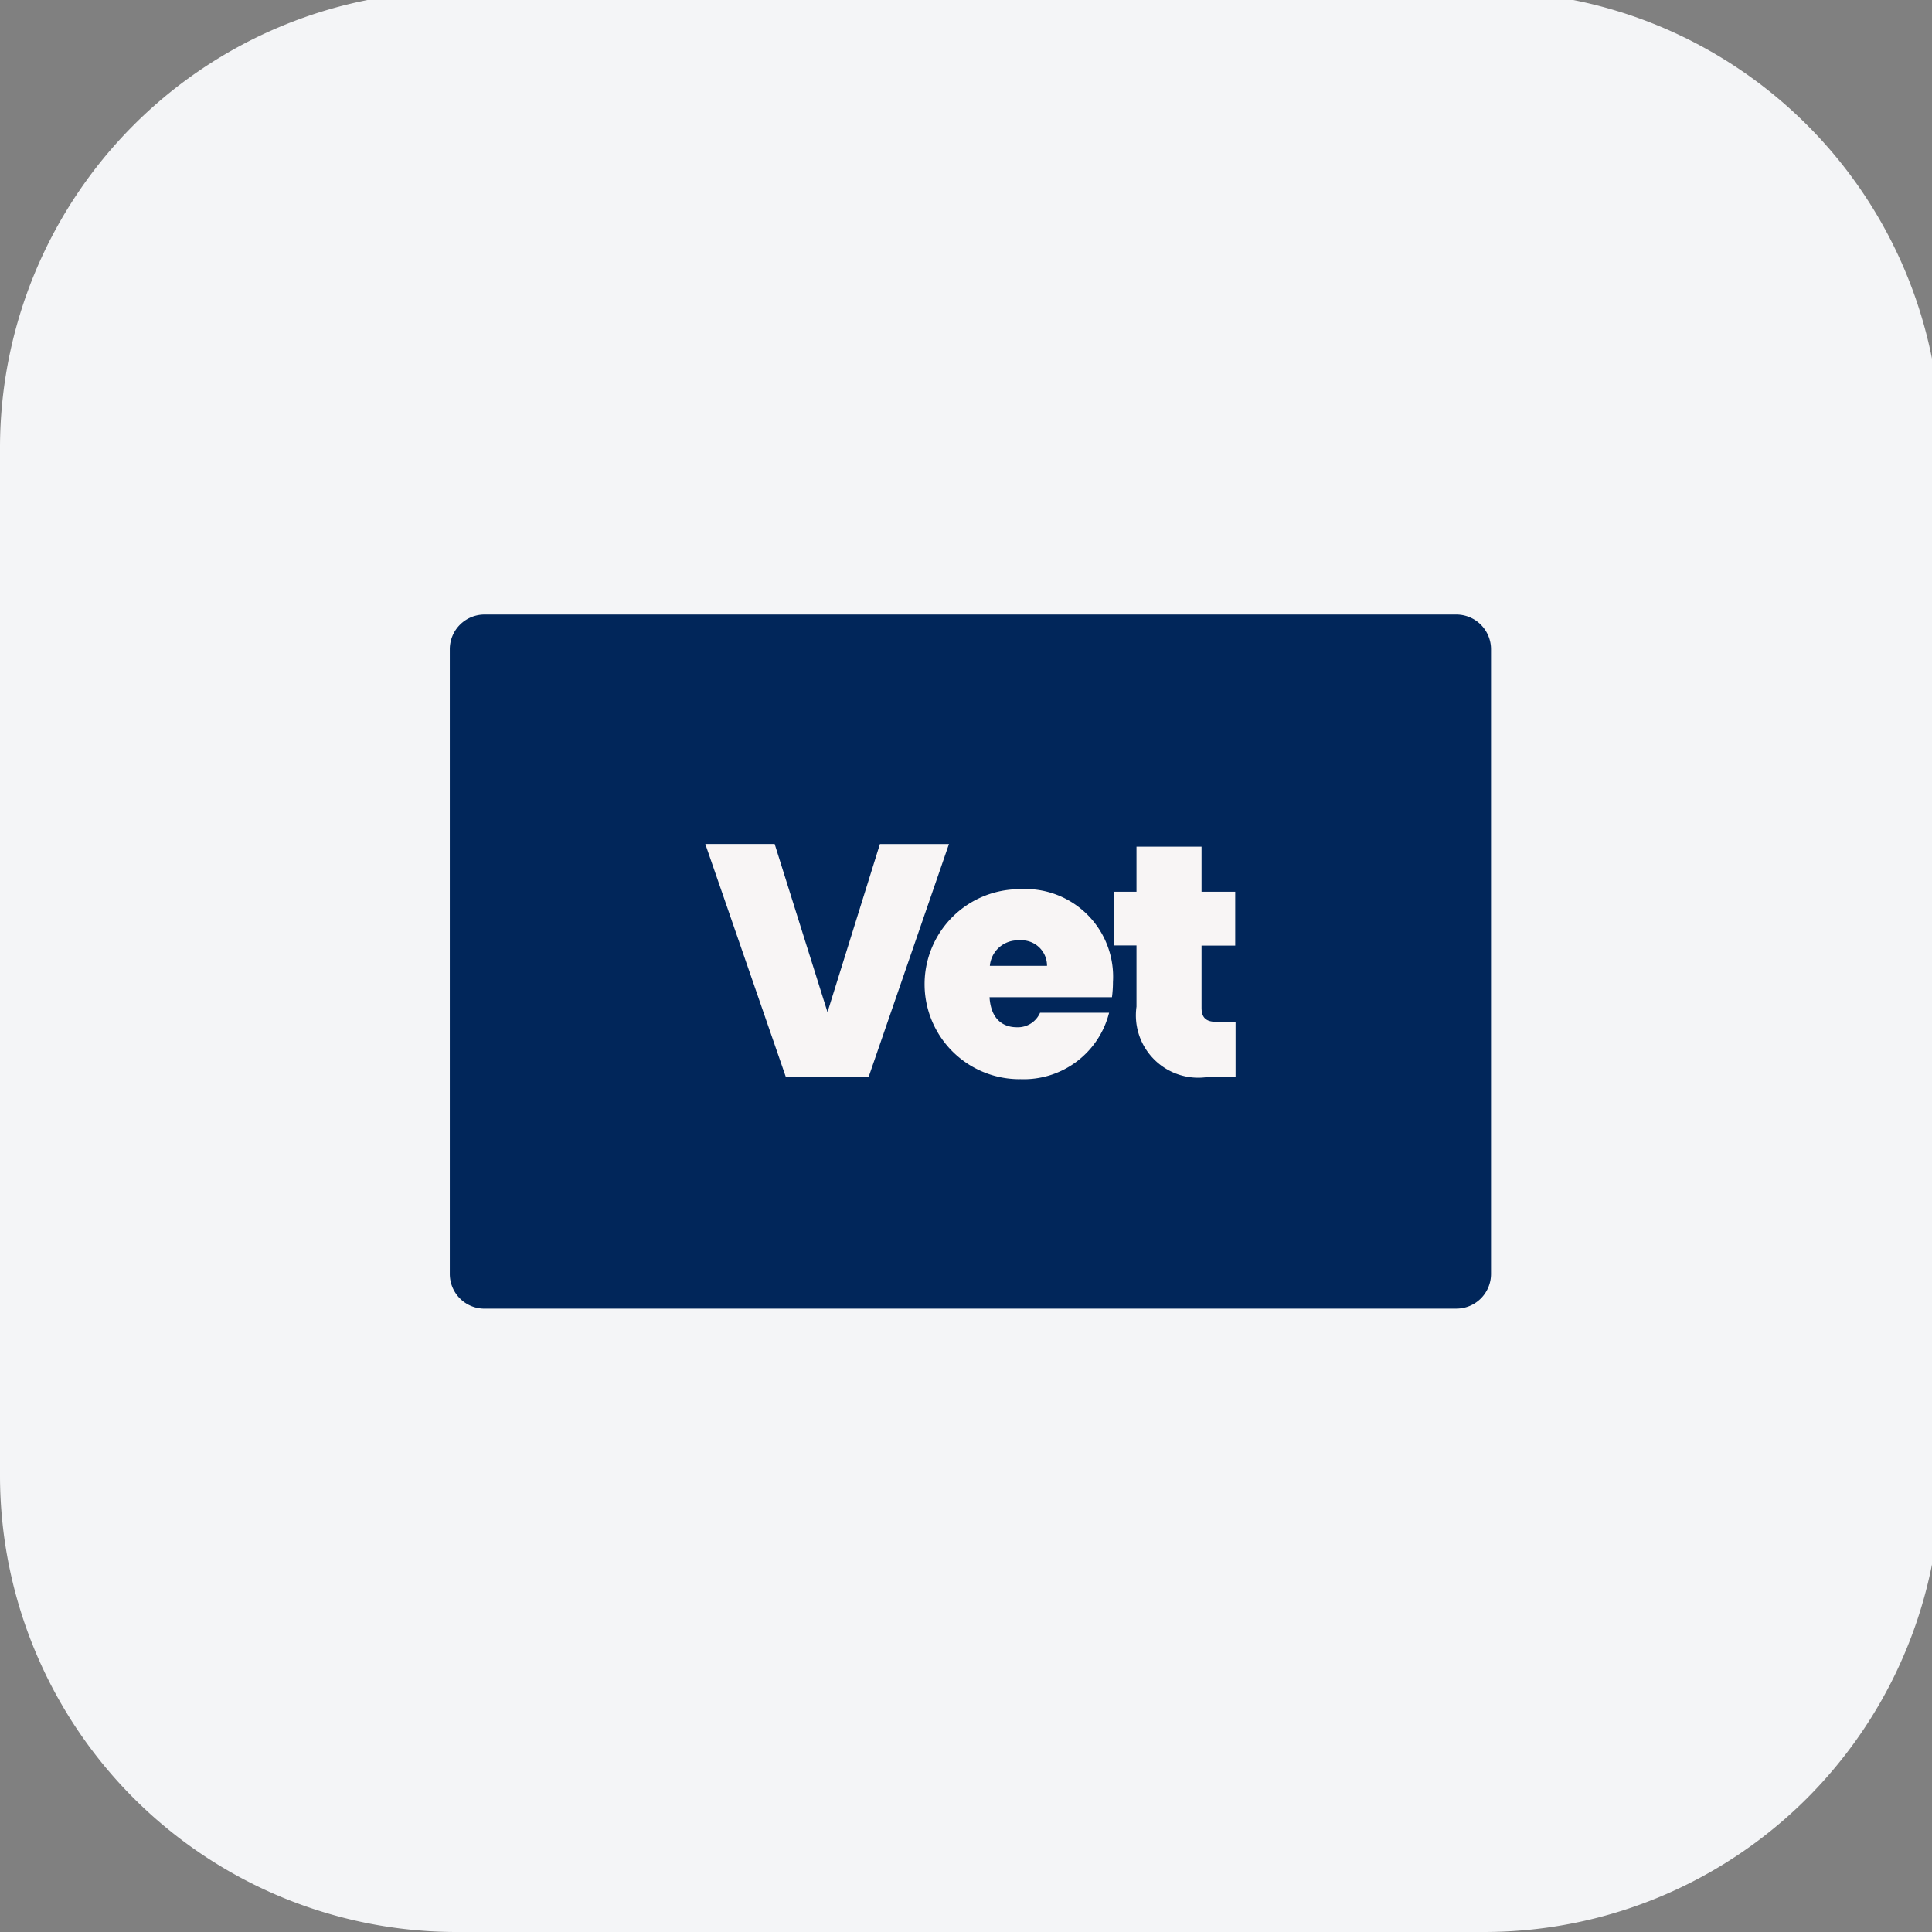 <svg xmlns="http://www.w3.org/2000/svg" xmlns:xlink="http://www.w3.org/1999/xlink" width="60" height="60" viewBox="0 0 60 60">
  <rect x="0" y="0" width="60" height="60" fill="#808080" stroke="none"/>
  <defs>
    <style>
      .cls-1 {
        fill: none;
      }

      .cls-2 {
        clip-path: url(#clip-path);
      }

      .cls-3 {
        fill: #f4f5f7;
      }

      .cls-4 {
        fill: #01265a;
      }

      .cls-5 {
        fill: #f8f5f5;
      }
    </style>
    <clipPath id="clip-path">
      <rect id="Rectangle_138" data-name="Rectangle 138" class="cls-1" width="60" height="60"/>
    </clipPath>
  </defs>
  <g id="Group_211" data-name="Group 211" transform="translate(0 -0.305)">
    <g id="Group_210" data-name="Group 210" class="cls-2" transform="translate(0 0.305)">
      <path id="Path_89" data-name="Path 89" class="cls-3" d="M46.091,60.273H14.182A14.182,14.182,0,0,1,0,46.091V14.182A14.182,14.182,0,0,1,14.182,0H46.091A14.182,14.182,0,0,1,60.273,14.182V46.091A14.182,14.182,0,0,1,46.091,60.273" transform="translate(0 -0.273)"/>
      <path id="Path_90" data-name="Path 90" class="cls-4" d="M56.258,66.557H26.078A1.078,1.078,0,0,1,25,65.479v-19.4A1.078,1.078,0,0,1,26.078,45h30.18a1.078,1.078,0,0,1,1.078,1.078v19.4a1.078,1.078,0,0,1-1.078,1.078" transform="translate(-11.031 -25.915)"/>
      <path id="Path_91" data-name="Path 91" class="cls-5" d="M59.05,71.088h2.144L58.7,78.319H56.127l-2.5-7.231h2.154l1.641,5.221Z" transform="translate(-31.723 -44.876)"/>
      <path id="Path_92" data-name="Path 92" class="cls-5" d="M82.608,82.34a2.949,2.949,0,0,1,0-5.9,2.724,2.724,0,0,1,2.9,2.882,3.647,3.647,0,0,1-.031.472H81.675c.041.667.4.933.851.933a.75.75,0,0,0,.718-.451h2.144a2.732,2.732,0,0,1-2.78,2.062m-.923-3.518H83.46a.789.789,0,0,0-.862-.79.868.868,0,0,0-.913.79" transform="translate(-50.944 -48.825)"/>
      <path id="Path_93" data-name="Path 93" class="cls-5" d="M102.665,74.467h-.708V72.8h.708V71.4h2.02v1.4h1.046v1.672h-1.046V76.4c0,.308.134.441.472.441h.585v1.713h-.872a1.937,1.937,0,0,1-2.205-2.185Z" transform="translate(-67.37 -45.106)"/>
    </g>
  </g>
</svg>
